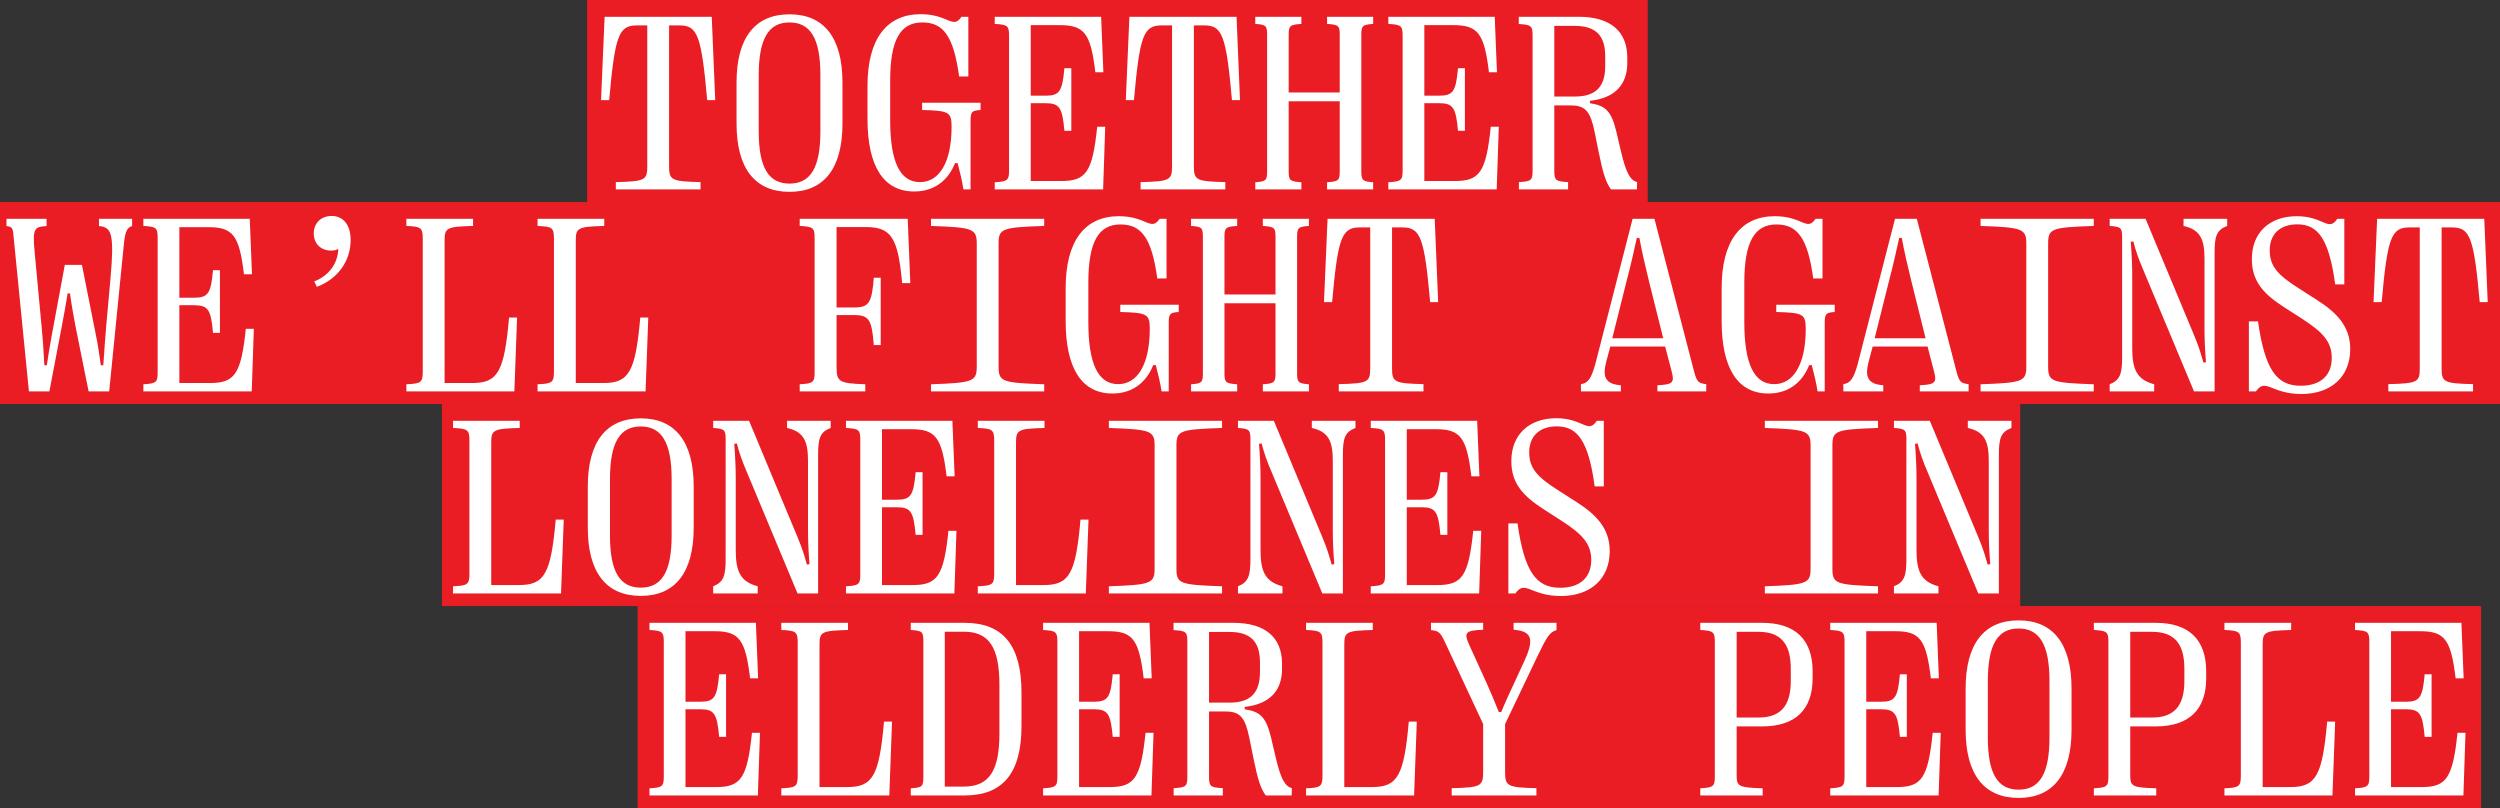 <svg width="198" height="64" viewBox="0 0 198 64" fill="none" xmlns="http://www.w3.org/2000/svg">
<rect x="0" y="0" width="198" height="64" fill="#333333" stroke="none"/>
<rect width="84" height="16" transform="translate(46.5)" fill="#EA1C24"/>
<path d="M55.482 15H48.773V14.424C51.078 14.365 51.264 14.277 51.264 13.164V2.012H50.453C49.008 2.012 48.705 2.773 48.246 7.93H47.602L47.885 1.328H56.371L56.645 7.93H56.01C55.551 2.773 55.238 2.012 53.812 2.012H52.992V13.164C52.992 14.277 53.188 14.365 55.482 14.424V15ZM62.533 15.195C59.789 15.195 58.334 13.33 58.334 9.795V6.533C58.334 2.998 59.789 1.133 62.533 1.133C65.268 1.133 66.723 2.998 66.723 6.533V9.795C66.723 13.33 65.268 15.195 62.533 15.195ZM62.533 14.541C64.193 14.541 64.975 13.281 64.975 10.41V5.947C64.975 3.057 64.193 1.777 62.523 1.777C60.873 1.777 60.092 3.057 60.092 5.947V10.41C60.092 13.281 60.873 14.541 62.533 14.541ZM72.406 15.166C69.984 15.166 68.705 13.184 68.705 9.424V6.816C68.705 3.096 70.209 1.123 72.924 1.123C75.111 1.123 75.463 2.354 76.147 1.328H76.693V6.055H75.961C75.522 2.812 74.682 1.777 73.051 1.777C71.312 1.777 70.502 3.145 70.502 6.387V9.512C70.502 12.793 71.264 14.424 72.865 14.424C74.359 14.424 75.365 12.91 75.365 10.049C75.365 8.867 75.16 8.77 73.031 8.711V8.135H77.66V8.711C76.947 8.76 76.869 8.857 76.869 9.6V15H76.303C76.215 14.375 76.01 13.555 75.844 12.92H75.639C75.053 14.375 73.92 15.166 72.406 15.166ZM87.367 15H78.783V14.434C79.818 14.375 79.916 14.277 79.916 13.467V2.861C79.916 2.041 79.818 1.953 78.783 1.895V1.328H87.211L87.387 5.723H86.752C86.381 2.637 85.883 1.992 83.93 1.992H81.635V7.578H82.807C83.92 7.578 84.135 7.236 84.301 5.4H84.848V10.361H84.301C84.135 8.525 83.92 8.174 82.807 8.174H81.635V14.336H84.066C86.019 14.336 86.527 13.623 86.898 10.039H87.533L87.367 15ZM97.045 15H90.336V14.424C92.641 14.365 92.826 14.277 92.826 13.164V2.012H92.016C90.57 2.012 90.268 2.773 89.809 7.93H89.164L89.447 1.328H97.934L98.207 7.93H97.572C97.113 2.773 96.801 2.012 95.375 2.012H94.555V13.164C94.555 14.277 94.75 14.365 97.045 14.424V15ZM103.07 15H99.418V14.434C100.277 14.375 100.355 14.277 100.355 13.555V2.773C100.355 2.041 100.277 1.953 99.418 1.895V1.328H103.07V1.895C102.152 1.953 102.064 2.041 102.064 2.773V7.324H106.107V2.773C106.107 2.041 106.02 1.953 105.102 1.895V1.328H108.754V1.895C107.904 1.953 107.816 2.041 107.816 2.773V13.555C107.816 14.277 107.904 14.375 108.754 14.434V15H105.102V14.434C106.02 14.375 106.107 14.277 106.107 13.555V8.018H102.064V13.555C102.064 14.277 102.152 14.375 103.07 14.434V15ZM118.539 15H109.955V14.434C110.99 14.375 111.088 14.277 111.088 13.467V2.861C111.088 2.041 110.99 1.953 109.955 1.895V1.328H118.383L118.559 5.723H117.924C117.553 2.637 117.055 1.992 115.102 1.992H112.807V7.578H113.979C115.092 7.578 115.307 7.236 115.473 5.4H116.02V10.361H115.473C115.307 8.525 115.092 8.174 113.979 8.174H112.807V14.336H115.238C117.191 14.336 117.699 13.623 118.07 10.039H118.705L118.539 15ZM124.193 15H120.297V14.424C121.283 14.365 121.381 14.287 121.381 13.496V2.832C121.381 2.041 121.283 1.963 120.287 1.904V1.328H125.033C127.533 1.328 128.881 2.471 128.881 4.561V4.98C128.881 6.68 127.934 7.764 125.922 7.988V8.174C127.172 8.359 127.621 8.809 128.012 10.42L128.393 12.041C128.783 13.672 129.096 14.268 129.662 14.424L129.643 15H127.592C127.182 14.453 126.957 13.721 126.625 12.09L126.293 10.449C125.961 8.828 125.57 8.35 124.408 8.35H123.1V13.496C123.1 14.287 123.197 14.365 124.193 14.424V15ZM123.1 2.051V7.646H124.73C126.361 7.646 127.133 6.895 127.133 5.234V4.453C127.133 2.793 126.361 2.051 124.73 2.051H123.1Z" fill="white"/>
<rect width="125" height="16" transform="translate(35 32)" fill="#EA1C24"/>
<path d="M44.434 47H35.879V46.434C37.06 46.385 37.178 46.287 37.178 45.398V34.93C37.178 34.041 37.06 33.943 35.879 33.895V33.328H41.162V33.895C39.082 33.953 38.906 34.041 38.906 35.037V46.336H41.094C43.135 46.336 43.633 45.438 44.014 41.15H44.648L44.434 47ZM50.752 47.195C48.008 47.195 46.553 45.33 46.553 41.795V38.533C46.553 34.998 48.008 33.133 50.752 33.133C53.486 33.133 54.941 34.998 54.941 38.533V41.795C54.941 45.33 53.486 47.195 50.752 47.195ZM50.752 46.541C52.412 46.541 53.193 45.281 53.193 42.41V37.947C53.193 35.057 52.412 33.777 50.742 33.777C49.092 33.777 48.31 35.057 48.31 37.947V42.41C48.31 45.281 49.092 46.541 50.752 46.541ZM60.01 47H56.484V46.434C57.324 46.102 57.471 45.584 57.471 44.266V34.783C57.471 34.051 57.383 33.953 56.484 33.895V33.328H59.326L63.164 42.537C63.545 43.455 63.701 43.973 63.906 44.715L64.111 44.685C64.033 43.69 63.994 42.879 63.994 41.971V36.492C63.994 34.94 63.652 34.188 62.334 33.895V33.328H65.791V33.895C64.932 34.217 64.795 34.734 64.795 36.053V47H63.164L59.18 37.459C58.75 36.453 58.555 35.887 58.359 35.125L58.154 35.145C58.232 36.17 58.272 37.068 58.272 37.898V43.562C58.272 45.242 58.623 46.062 60.01 46.434V47ZM75.586 47H67.002V46.434C68.037 46.375 68.135 46.277 68.135 45.467V34.861C68.135 34.041 68.037 33.953 67.002 33.895V33.328H75.43L75.606 37.723H74.971C74.6 34.637 74.102 33.992 72.148 33.992H69.853V39.578H71.025C72.139 39.578 72.353 39.236 72.519 37.4H73.066V42.361H72.519C72.353 40.525 72.139 40.174 71.025 40.174H69.853V46.336H72.285C74.238 46.336 74.746 45.623 75.117 42.039H75.752L75.586 47ZM85.996 47H77.441V46.434C78.623 46.385 78.74 46.287 78.74 45.398V34.93C78.74 34.041 78.623 33.943 77.441 33.895V33.328H82.725V33.895C80.644 33.953 80.469 34.041 80.469 35.037V46.336H82.656C84.697 46.336 85.195 45.438 85.576 41.15H86.211L85.996 47ZM96.787 47H87.822V46.434C91.143 46.316 91.445 46.219 91.445 45.027V35.31C91.445 34.109 91.143 34.012 87.822 33.895V33.328H96.787V33.895C93.447 34.012 93.174 34.09 93.174 35.301V45.027C93.174 46.238 93.447 46.316 96.787 46.434V47ZM101.572 47H98.047V46.434C98.887 46.102 99.033 45.584 99.033 44.266V34.783C99.033 34.051 98.945 33.953 98.047 33.895V33.328H100.889L104.727 42.537C105.107 43.455 105.264 43.973 105.469 44.715L105.674 44.685C105.596 43.69 105.557 42.879 105.557 41.971V36.492C105.557 34.94 105.215 34.188 103.896 33.895V33.328H107.354V33.895C106.494 34.217 106.357 34.734 106.357 36.053V47H104.727L100.742 37.459C100.312 36.453 100.117 35.887 99.922 35.125L99.717 35.145C99.795 36.17 99.834 37.068 99.834 37.898V43.562C99.834 45.242 100.186 46.062 101.572 46.434V47ZM117.148 47H108.564V46.434C109.6 46.375 109.697 46.277 109.697 45.467V34.861C109.697 34.041 109.6 33.953 108.564 33.895V33.328H116.992L117.168 37.723H116.533C116.162 34.637 115.664 33.992 113.711 33.992H111.416V39.578H112.588C113.701 39.578 113.916 39.236 114.082 37.4H114.629V42.361H114.082C113.916 40.525 113.701 40.174 112.588 40.174H111.416V46.336H113.848C115.801 46.336 116.309 45.623 116.68 42.039H117.314L117.148 47ZM123.623 47.205C121.201 47.205 120.801 45.887 120.02 47H119.463V41.453H120.186C120.732 45.262 121.65 46.551 123.564 46.551C125.117 46.551 126.025 45.76 126.025 44.344C126.025 43.025 125.264 42.293 123.74 41.287L122.266 40.34C120.664 39.305 119.697 38.318 119.697 36.512C119.697 34.432 121.094 33.123 123.262 33.123C125.391 33.123 125.762 34.393 126.465 33.328H127.021V38.523H126.299C125.811 34.93 124.941 33.768 123.301 33.768C121.934 33.768 121.113 34.539 121.113 35.828C121.113 37.098 121.768 37.781 123.369 38.807L124.834 39.744C126.348 40.711 127.49 41.795 127.49 43.641C127.49 45.857 125.957 47.205 123.623 47.205ZM148.74 47H139.775V46.434C143.096 46.316 143.398 46.219 143.398 45.027V35.31C143.398 34.109 143.096 34.012 139.775 33.895V33.328H148.74V33.895C145.4 34.012 145.127 34.09 145.127 35.301V45.027C145.127 46.238 145.4 46.316 148.74 46.434V47ZM153.525 47H150V46.434C150.84 46.102 150.986 45.584 150.986 44.266V34.783C150.986 34.051 150.898 33.953 150 33.895V33.328H152.842L156.68 42.537C157.061 43.455 157.217 43.973 157.422 44.715L157.627 44.685C157.549 43.69 157.51 42.879 157.51 41.971V36.492C157.51 34.94 157.168 34.188 155.85 33.895V33.328H159.307V33.895C158.447 34.217 158.311 34.734 158.311 36.053V47H156.68L152.695 37.459C152.266 36.453 152.07 35.887 151.875 35.125L151.67 35.145C151.748 36.17 151.787 37.068 151.787 37.898V43.562C151.787 45.242 152.139 46.062 153.525 46.434V47Z" fill="white"/>
<rect width="146" height="16" transform="translate(50.5 48)" fill="#EA1C24"/>
<path d="M60.023 63H51.44V62.434C52.475 62.375 52.572 62.277 52.572 61.467V50.861C52.572 50.041 52.475 49.953 51.44 49.895V49.328H59.867L60.043 53.723H59.408C59.037 50.637 58.539 49.992 56.586 49.992H54.291V55.578H55.463C56.576 55.578 56.791 55.236 56.957 53.4H57.504V58.361H56.957C56.791 56.525 56.576 56.174 55.463 56.174H54.291V62.336H56.723C58.676 62.336 59.184 61.623 59.555 58.039H60.19L60.023 63ZM70.434 63H61.879V62.434C63.06 62.385 63.178 62.287 63.178 61.398V50.93C63.178 50.041 63.06 49.943 61.879 49.895V49.328H67.162V49.895C65.082 49.953 64.906 50.041 64.906 51.037V62.336H67.094C69.135 62.336 69.633 61.438 70.014 57.15H70.648L70.434 63ZM76.4 63H72.133V62.434C73.051 62.375 73.129 62.287 73.129 61.535V50.793C73.129 50.041 73.051 49.953 72.133 49.895V49.328H76.4C79.447 49.328 80.902 51.125 80.902 54.836V57.512C80.902 61.203 79.447 63 76.4 63ZM74.828 50.031V62.297H76.332C78.334 62.297 79.154 61.057 79.154 58.107V54.25C79.154 51.272 78.334 50.031 76.332 50.031H74.828ZM91.195 63H82.611V62.434C83.647 62.375 83.744 62.277 83.744 61.467V50.861C83.744 50.041 83.647 49.953 82.611 49.895V49.328H91.039L91.215 53.723H90.58C90.209 50.637 89.711 49.992 87.758 49.992H85.463V55.578H86.635C87.748 55.578 87.963 55.236 88.129 53.4H88.676V58.361H88.129C87.963 56.525 87.748 56.174 86.635 56.174H85.463V62.336H87.894C89.848 62.336 90.356 61.623 90.727 58.039H91.361L91.195 63ZM96.85 63H92.953V62.424C93.939 62.365 94.037 62.287 94.037 61.496V50.832C94.037 50.041 93.939 49.963 92.943 49.904V49.328H97.689C100.189 49.328 101.537 50.471 101.537 52.56V52.98C101.537 54.68 100.59 55.764 98.578 55.988V56.174C99.828 56.359 100.277 56.809 100.668 58.42L101.049 60.041C101.439 61.672 101.752 62.268 102.318 62.424L102.299 63H100.248C99.838 62.453 99.613 61.721 99.281 60.09L98.949 58.449C98.617 56.828 98.227 56.35 97.064 56.35H95.756V61.496C95.756 62.287 95.853 62.365 96.85 62.424V63ZM95.756 50.051V55.647H97.387C99.018 55.647 99.789 54.895 99.789 53.234V52.453C99.789 50.793 99.018 50.051 97.387 50.051H95.756ZM111.996 63H103.441V62.434C104.623 62.385 104.74 62.287 104.74 61.398V50.93C104.74 50.041 104.623 49.943 103.441 49.895V49.328H108.725V49.895C106.645 49.953 106.469 50.041 106.469 51.037V62.336H108.656C110.697 62.336 111.195 61.438 111.576 57.15H112.211L111.996 63ZM121.684 63H114.975V62.424C117.27 62.365 117.465 62.277 117.465 61.135V57.346L114.438 50.852C114.076 50.08 113.949 49.973 113.334 49.904V49.328H117.465V49.875C116.02 49.934 115.922 50.109 116.381 51.115L117.768 54.162C117.992 54.67 118.373 55.539 118.705 56.389H118.9C119.242 55.539 119.652 54.69 119.857 54.24L120.688 52.443C121.518 50.656 121.381 49.992 119.877 49.875V49.328H123.275V49.904C122.729 50.08 122.533 50.383 121.762 51.984L119.203 57.346V61.135C119.203 62.277 119.398 62.365 121.684 62.424V63ZM139.604 63H134.662V62.434C135.717 62.375 135.814 62.277 135.814 61.457V50.871C135.814 50.051 135.717 49.953 134.662 49.895V49.328H139.564C142.182 49.328 143.559 50.656 143.559 53.166V53.723C143.559 56.213 142.182 57.531 139.564 57.531H137.543V61.408C137.543 62.287 137.709 62.375 139.604 62.434V63ZM137.543 50.041V56.828H139.281C141.01 56.828 141.83 55.92 141.83 53.938V52.951C141.83 50.959 141.01 50.041 139.281 50.041H137.543ZM153.539 63H144.955V62.434C145.99 62.375 146.088 62.277 146.088 61.467V50.861C146.088 50.041 145.99 49.953 144.955 49.895V49.328H153.383L153.559 53.723H152.924C152.553 50.637 152.055 49.992 150.102 49.992H147.807V55.578H148.979C150.092 55.578 150.307 55.236 150.473 53.4H151.02V58.361H150.473C150.307 56.525 150.092 56.174 148.979 56.174H147.807V62.336H150.238C152.191 62.336 152.699 61.623 153.07 58.039H153.705L153.539 63ZM159.877 63.195C157.133 63.195 155.678 61.33 155.678 57.795V54.533C155.678 50.998 157.133 49.133 159.877 49.133C162.611 49.133 164.066 50.998 164.066 54.533V57.795C164.066 61.33 162.611 63.195 159.877 63.195ZM159.877 62.541C161.537 62.541 162.318 61.281 162.318 58.41V53.947C162.318 51.057 161.537 49.777 159.867 49.777C158.217 49.777 157.436 51.057 157.436 53.947V58.41C157.436 61.281 158.217 62.541 159.877 62.541ZM170.775 63H165.834V62.434C166.889 62.375 166.986 62.277 166.986 61.457V50.871C166.986 50.051 166.889 49.953 165.834 49.895V49.328H170.736C173.354 49.328 174.73 50.656 174.73 53.166V53.723C174.73 56.213 173.354 57.531 170.736 57.531H168.715V61.408C168.715 62.287 168.881 62.375 170.775 62.434V63ZM168.715 50.041V56.828H170.453C172.182 56.828 173.002 55.92 173.002 53.938V52.951C173.002 50.959 172.182 50.041 170.453 50.041H168.715ZM184.73 63H176.176V62.434C177.357 62.385 177.475 62.287 177.475 61.398V50.93C177.475 50.041 177.357 49.943 176.176 49.895V49.328H181.459V49.895C179.379 49.953 179.203 50.041 179.203 51.037V62.336H181.391C183.432 62.336 183.93 61.438 184.311 57.15H184.945L184.73 63ZM195.102 63H186.518V62.434C187.553 62.375 187.65 62.277 187.65 61.467V50.861C187.65 50.041 187.553 49.953 186.518 49.895V49.328H194.945L195.121 53.723H194.486C194.115 50.637 193.617 49.992 191.664 49.992H189.369V55.578H190.541C191.654 55.578 191.869 55.236 192.035 53.4H192.582V58.361H192.035C191.869 56.525 191.654 56.174 190.541 56.174H189.369V62.336H191.801C193.754 62.336 194.262 61.623 194.633 58.039H195.268L195.102 63Z" fill="white"/>
<rect width="198" height="16" transform="translate(0 16)" fill="#EA1C24"/>
<path d="M3.912 31H2.291L1.061 18.588C1.012 18.041 0.943 17.963 0.514 17.904V17.328H3.688V17.904C2.701 17.963 2.564 18.09 2.75 20.033L3.287 25.775C3.385 26.732 3.443 27.602 3.512 28.93H3.707C3.844 28.021 3.941 27.426 4.098 26.566L5.133 20.98H6.49L7.604 26.576C7.779 27.436 7.857 28.031 7.984 28.93H8.18C8.277 27.65 8.326 26.723 8.414 25.795L8.746 22.104C9.078 18.422 8.814 17.992 7.838 17.904V17.328H10.465V17.904C10.084 18.012 9.918 18.305 9.82 19.252L8.648 31H7.018L5.982 25.854C5.826 25.033 5.689 24.301 5.543 23.236H5.357C5.182 24.301 5.045 25.053 4.889 25.873L3.912 31ZM19.938 31H11.354V30.434C12.389 30.375 12.486 30.277 12.486 29.467V18.861C12.486 18.041 12.389 17.953 11.354 17.895V17.328H19.781L19.957 21.723H19.322C18.951 18.637 18.453 17.992 16.5 17.992H14.205V23.578H15.377C16.49 23.578 16.705 23.236 16.871 21.4H17.418V26.361H16.871C16.705 24.525 16.49 24.174 15.377 24.174H14.205V30.336H16.637C18.59 30.336 19.098 29.623 19.469 26.039H20.104L19.938 31ZM25.094 22.719L24.889 22.289C26.061 21.83 26.754 20.863 26.793 19.711C26.646 19.809 26.441 19.848 26.227 19.848C25.406 19.848 24.85 19.291 24.85 18.49C24.85 17.66 25.436 17.104 26.266 17.104C27.125 17.104 27.77 17.738 27.77 19.008C27.77 20.707 26.725 22.104 25.094 22.719ZM40.738 31H32.184V30.434C33.365 30.385 33.482 30.287 33.482 29.398V18.93C33.482 18.041 33.365 17.943 32.184 17.895V17.328H37.467V17.895C35.387 17.953 35.211 18.041 35.211 19.037V30.336H37.398C39.44 30.336 39.938 29.438 40.318 25.15H40.953L40.738 31ZM51.129 31H42.574V30.434C43.756 30.385 43.873 30.287 43.873 29.398V18.93C43.873 18.041 43.756 17.943 42.574 17.895V17.328H47.857V17.895C45.777 17.953 45.602 18.041 45.602 19.037V30.336H47.789C49.83 30.336 50.328 29.438 50.709 25.15H51.344L51.129 31ZM68.531 31H63.336V30.434C64.42 30.375 64.518 30.277 64.518 29.447V18.881C64.518 18.041 64.42 17.953 63.336 17.895V17.328H71.891L72.096 22.426H71.451C71.119 18.812 70.592 17.982 68.561 17.982H66.256V24.35H67.662C68.824 24.35 69.049 23.988 69.205 21.996H69.752V27.328H69.205C69.049 25.326 68.824 24.955 67.662 24.955H66.256V29.037C66.256 30.248 66.432 30.355 68.531 30.434V31ZM82.701 31H73.736V30.434C77.057 30.316 77.359 30.219 77.359 29.027V19.311C77.359 18.109 77.057 18.012 73.736 17.895V17.328H82.701V17.895C79.361 18.012 79.088 18.09 79.088 19.301V29.027C79.088 30.238 79.361 30.316 82.701 30.434V31ZM88.102 31.166C85.68 31.166 84.4 29.184 84.4 25.424V22.816C84.4 19.096 85.904 17.123 88.619 17.123C90.807 17.123 91.158 18.354 91.842 17.328H92.389V22.055H91.656C91.217 18.812 90.377 17.777 88.746 17.777C87.008 17.777 86.197 19.145 86.197 22.387V25.512C86.197 28.793 86.959 30.424 88.561 30.424C90.055 30.424 91.061 28.91 91.061 26.049C91.061 24.867 90.856 24.77 88.727 24.711V24.135H93.356V24.711C92.643 24.76 92.564 24.857 92.564 25.6V31H91.998C91.91 30.375 91.705 29.555 91.539 28.92H91.334C90.748 30.375 89.615 31.166 88.102 31.166ZM97.984 31H94.332V30.434C95.191 30.375 95.269 30.277 95.269 29.555V18.773C95.269 18.041 95.191 17.953 94.332 17.895V17.328H97.984V17.895C97.066 17.953 96.978 18.041 96.978 18.773V23.324H101.021V18.773C101.021 18.041 100.934 17.953 100.016 17.895V17.328H103.668V17.895C102.818 17.953 102.73 18.041 102.73 18.773V29.555C102.73 30.277 102.818 30.375 103.668 30.434V31H100.016V30.434C100.934 30.375 101.021 30.277 101.021 29.555V24.018H96.978V29.555C96.978 30.277 97.066 30.375 97.984 30.434V31ZM112.74 31H106.031V30.424C108.336 30.365 108.521 30.277 108.521 29.164V18.012H107.711C106.266 18.012 105.963 18.773 105.504 23.93H104.859L105.143 17.328H113.629L113.902 23.93H113.268C112.809 18.773 112.496 18.012 111.07 18.012H110.25V29.164C110.25 30.277 110.445 30.365 112.74 30.424V31ZM128.375 31H125.211V30.424C125.787 30.346 126.031 29.955 126.344 28.852L129.303 17.328H131.031L134.186 29.477C134.4 30.248 134.518 30.355 135.133 30.424V31H131.266V30.512C132.477 30.453 132.623 30.307 132.408 29.467L131.881 27.445H127.535L127.213 28.656C126.9 29.857 127.145 30.424 128.375 30.512V31ZM128.834 22.23L127.691 26.791H131.725L130.572 22.162C130.26 20.893 130.035 19.906 129.84 18.842H129.635C129.41 19.896 129.176 20.922 128.834 22.23ZM140.055 31.166C137.633 31.166 136.354 29.184 136.354 25.424V22.816C136.354 19.096 137.857 17.123 140.572 17.123C142.76 17.123 143.111 18.354 143.795 17.328H144.342V22.055H143.609C143.17 18.812 142.33 17.777 140.699 17.777C138.961 17.777 138.15 19.145 138.15 22.387V25.512C138.15 28.793 138.912 30.424 140.514 30.424C142.008 30.424 143.014 28.91 143.014 26.049C143.014 24.867 142.809 24.77 140.68 24.711V24.135H145.309V24.711C144.596 24.76 144.518 24.857 144.518 25.6V31H143.951C143.863 30.375 143.658 29.555 143.492 28.92H143.287C142.701 30.375 141.568 31.166 140.055 31.166ZM149.156 31H145.992V30.424C146.568 30.346 146.812 29.955 147.125 28.852L150.084 17.328H151.812L154.967 29.477C155.182 30.248 155.299 30.355 155.914 30.424V31H152.047V30.512C153.258 30.453 153.404 30.307 153.189 29.467L152.662 27.445H148.316L147.994 28.656C147.682 29.857 147.926 30.424 149.156 30.512V31ZM149.615 22.23L148.473 26.791H152.506L151.354 22.162C151.041 20.893 150.816 19.906 150.621 18.842H150.416C150.191 19.896 149.957 20.922 149.615 22.23ZM165.826 31H156.861V30.434C160.182 30.316 160.484 30.219 160.484 29.027V19.311C160.484 18.109 160.182 18.012 156.861 17.895V17.328H165.826V17.895C162.486 18.012 162.213 18.09 162.213 19.301V29.027C162.213 30.238 162.486 30.316 165.826 30.434V31ZM170.611 31H167.086V30.434C167.926 30.102 168.072 29.584 168.072 28.266V18.783C168.072 18.051 167.984 17.953 167.086 17.895V17.328H169.928L173.766 26.537C174.146 27.455 174.303 27.973 174.508 28.715L174.713 28.686C174.635 27.689 174.596 26.879 174.596 25.971V20.492C174.596 18.939 174.254 18.188 172.936 17.895V17.328H176.393V17.895C175.533 18.217 175.396 18.734 175.396 20.053V31H173.766L169.781 21.459C169.352 20.453 169.156 19.887 168.961 19.125L168.756 19.145C168.834 20.17 168.873 21.068 168.873 21.898V27.562C168.873 29.242 169.225 30.062 170.611 30.434V31ZM182.271 31.205C179.85 31.205 179.449 29.887 178.668 31H178.111V25.453H178.834C179.381 29.262 180.299 30.551 182.213 30.551C183.766 30.551 184.674 29.76 184.674 28.344C184.674 27.025 183.912 26.293 182.389 25.287L180.914 24.34C179.312 23.305 178.346 22.318 178.346 20.512C178.346 18.432 179.742 17.123 181.91 17.123C184.039 17.123 184.41 18.393 185.113 17.328H185.67V22.523H184.947C184.459 18.93 183.59 17.768 181.949 17.768C180.582 17.768 179.762 18.539 179.762 19.828C179.762 21.098 180.416 21.781 182.018 22.807L183.482 23.744C184.996 24.711 186.139 25.795 186.139 27.641C186.139 29.857 184.605 31.205 182.271 31.205ZM195.865 31H189.156V30.424C191.461 30.365 191.646 30.277 191.646 29.164V18.012H190.836C189.391 18.012 189.088 18.773 188.629 23.93H187.984L188.268 17.328H196.754L197.027 23.93H196.393C195.934 18.773 195.621 18.012 194.195 18.012H193.375V29.164C193.375 30.277 193.57 30.365 195.865 30.424V31Z" fill="white"/>
</svg>
